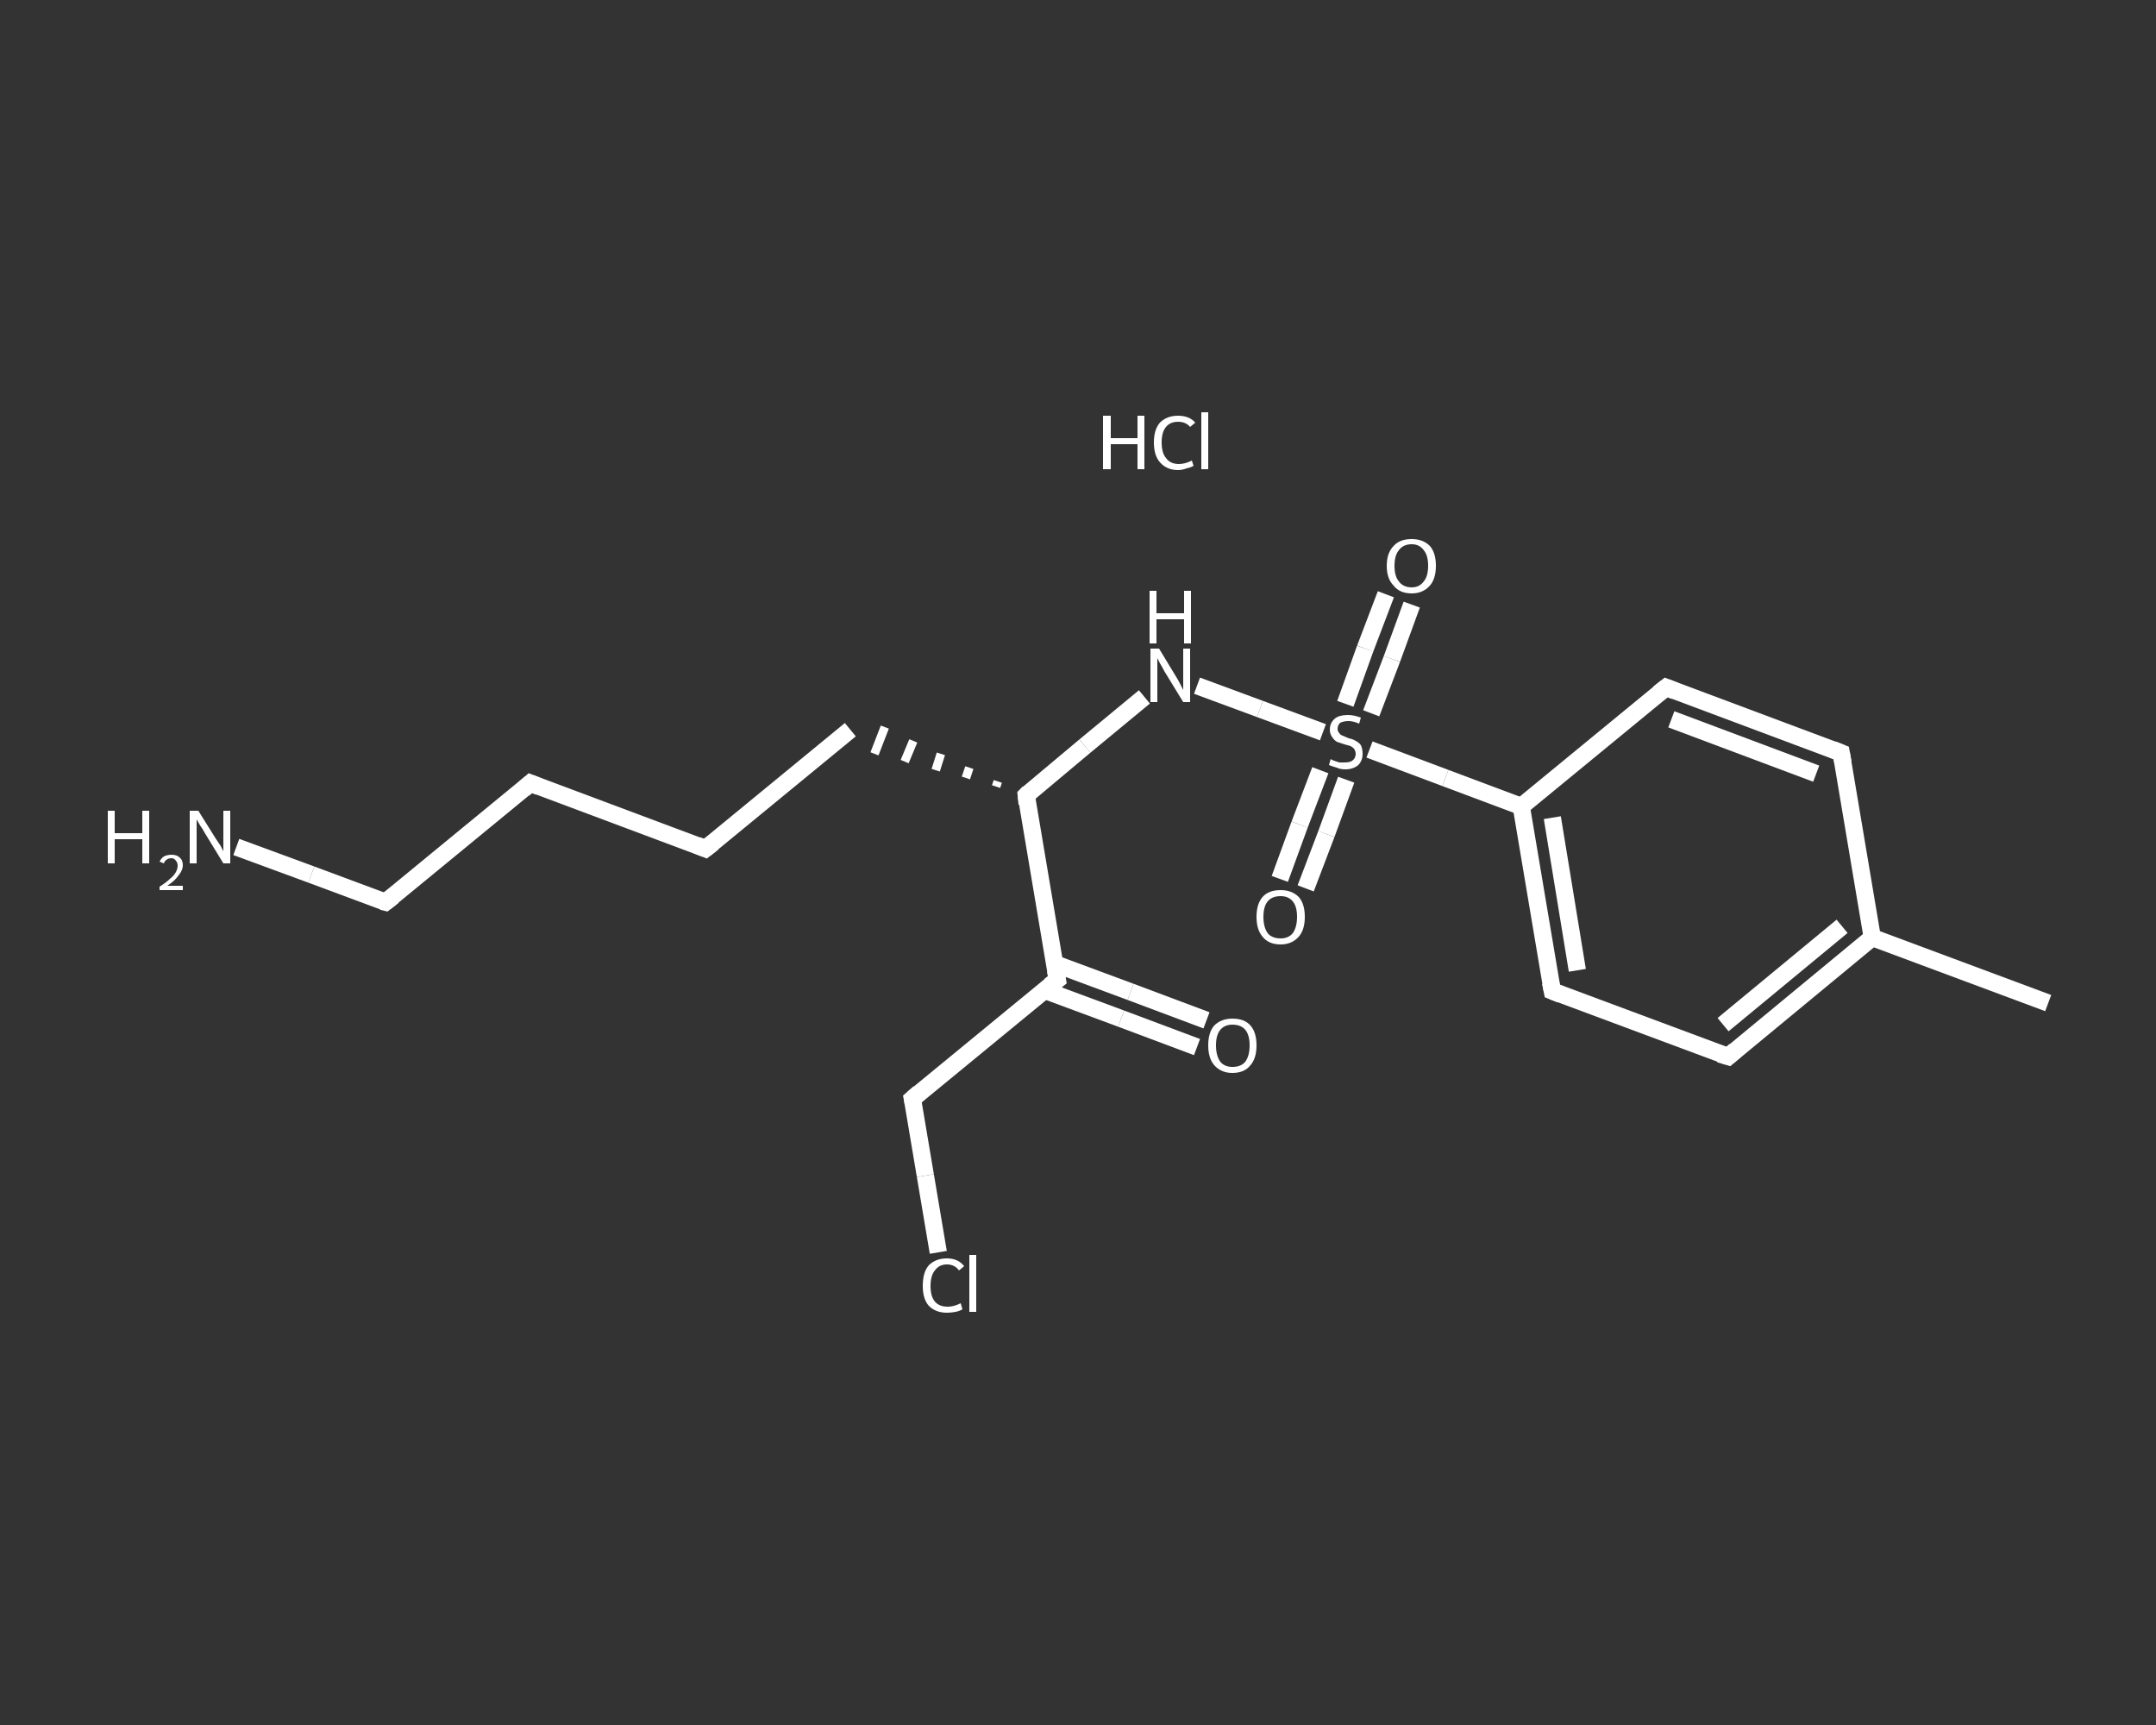 <?xml version='1.0' encoding='iso-8859-1'?>
<svg version='1.1' baseProfile='full'
              xmlns='http://www.w3.org/2000/svg'
                      xmlns:rdkit='http://www.rdkit.org/xml'
                      xmlns:xlink='http://www.w3.org/1999/xlink'
                  xml:space='preserve'
width='250px' height='200px' viewBox='0 0 250 200'>
<rect x="0" y="0" width="250" height="200" fill="#333333" stroke="none"/>
<!-- END OF HEADER -->
<rect style='opacity:1.0;fill:transparent;stroke:none' width='250.0' height='200.0' x='0.0' y='0.0'> </rect>
<path class='bond-0 atom-0 atom-1' d='M 237.5,116.3 L 217.1,108.7' style='fill:none;fill-rule:evenodd;stroke:#FFFFFF;stroke-width:2.0px;stroke-linecap:butt;stroke-linejoin:miter;stroke-opacity:1' />
<path class='bond-1 atom-1 atom-2' d='M 217.1,108.7 L 200.4,122.5' style='fill:none;fill-rule:evenodd;stroke:#FFFFFF;stroke-width:2.0px;stroke-linecap:butt;stroke-linejoin:miter;stroke-opacity:1' />
<path class='bond-1 atom-1 atom-2' d='M 213.6,107.4 L 199.8,118.8' style='fill:none;fill-rule:evenodd;stroke:#FFFFFF;stroke-width:2.0px;stroke-linecap:butt;stroke-linejoin:miter;stroke-opacity:1' />
<path class='bond-2 atom-2 atom-3' d='M 200.4,122.5 L 180.0,114.9' style='fill:none;fill-rule:evenodd;stroke:#FFFFFF;stroke-width:2.0px;stroke-linecap:butt;stroke-linejoin:miter;stroke-opacity:1' />
<path class='bond-3 atom-3 atom-4' d='M 180.0,114.9 L 176.4,93.5' style='fill:none;fill-rule:evenodd;stroke:#FFFFFF;stroke-width:2.0px;stroke-linecap:butt;stroke-linejoin:miter;stroke-opacity:1' />
<path class='bond-3 atom-3 atom-4' d='M 182.9,112.5 L 180.0,94.8' style='fill:none;fill-rule:evenodd;stroke:#FFFFFF;stroke-width:2.0px;stroke-linecap:butt;stroke-linejoin:miter;stroke-opacity:1' />
<path class='bond-4 atom-4 atom-5' d='M 176.4,93.5 L 167.6,90.2' style='fill:none;fill-rule:evenodd;stroke:#FFFFFF;stroke-width:2.0px;stroke-linecap:butt;stroke-linejoin:miter;stroke-opacity:1' />
<path class='bond-4 atom-4 atom-5' d='M 167.6,90.2 L 158.8,86.9' style='fill:none;fill-rule:evenodd;stroke:#FFFFFF;stroke-width:2.0px;stroke-linecap:butt;stroke-linejoin:miter;stroke-opacity:1' />
<path class='bond-5 atom-5 atom-6' d='M 159.0,82.7 L 161.4,76.4' style='fill:none;fill-rule:evenodd;stroke:#FFFFFF;stroke-width:2.0px;stroke-linecap:butt;stroke-linejoin:miter;stroke-opacity:1' />
<path class='bond-5 atom-5 atom-6' d='M 161.4,76.4 L 163.7,70.1' style='fill:none;fill-rule:evenodd;stroke:#FFFFFF;stroke-width:2.0px;stroke-linecap:butt;stroke-linejoin:miter;stroke-opacity:1' />
<path class='bond-5 atom-5 atom-6' d='M 156.0,81.6 L 158.3,75.2' style='fill:none;fill-rule:evenodd;stroke:#FFFFFF;stroke-width:2.0px;stroke-linecap:butt;stroke-linejoin:miter;stroke-opacity:1' />
<path class='bond-5 atom-5 atom-6' d='M 158.3,75.2 L 160.7,68.9' style='fill:none;fill-rule:evenodd;stroke:#FFFFFF;stroke-width:2.0px;stroke-linecap:butt;stroke-linejoin:miter;stroke-opacity:1' />
<path class='bond-6 atom-5 atom-7' d='M 153.1,89.3 L 150.7,95.6' style='fill:none;fill-rule:evenodd;stroke:#FFFFFF;stroke-width:2.0px;stroke-linecap:butt;stroke-linejoin:miter;stroke-opacity:1' />
<path class='bond-6 atom-5 atom-7' d='M 150.7,95.6 L 148.4,101.9' style='fill:none;fill-rule:evenodd;stroke:#FFFFFF;stroke-width:2.0px;stroke-linecap:butt;stroke-linejoin:miter;stroke-opacity:1' />
<path class='bond-6 atom-5 atom-7' d='M 156.1,90.4 L 153.8,96.7' style='fill:none;fill-rule:evenodd;stroke:#FFFFFF;stroke-width:2.0px;stroke-linecap:butt;stroke-linejoin:miter;stroke-opacity:1' />
<path class='bond-6 atom-5 atom-7' d='M 153.8,96.7 L 151.4,103.0' style='fill:none;fill-rule:evenodd;stroke:#FFFFFF;stroke-width:2.0px;stroke-linecap:butt;stroke-linejoin:miter;stroke-opacity:1' />
<path class='bond-7 atom-5 atom-8' d='M 153.4,84.9 L 146.1,82.2' style='fill:none;fill-rule:evenodd;stroke:#FFFFFF;stroke-width:2.0px;stroke-linecap:butt;stroke-linejoin:miter;stroke-opacity:1' />
<path class='bond-7 atom-5 atom-8' d='M 146.1,82.2 L 138.8,79.5' style='fill:none;fill-rule:evenodd;stroke:#FFFFFF;stroke-width:2.0px;stroke-linecap:butt;stroke-linejoin:miter;stroke-opacity:1' />
<path class='bond-8 atom-8 atom-9' d='M 132.7,80.8 L 125.8,86.5' style='fill:none;fill-rule:evenodd;stroke:#FFFFFF;stroke-width:2.0px;stroke-linecap:butt;stroke-linejoin:miter;stroke-opacity:1' />
<path class='bond-8 atom-8 atom-9' d='M 125.8,86.5 L 119.0,92.2' style='fill:none;fill-rule:evenodd;stroke:#FFFFFF;stroke-width:2.0px;stroke-linecap:butt;stroke-linejoin:miter;stroke-opacity:1' />
<path class='bond-9 atom-9 atom-10' d='M 115.7,90.6 L 115.5,91.2' style='fill:none;fill-rule:evenodd;stroke:#FFFFFF;stroke-width:1.0px;stroke-linecap:butt;stroke-linejoin:miter;stroke-opacity:1' />
<path class='bond-9 atom-9 atom-10' d='M 112.4,89.0 L 112.0,90.2' style='fill:none;fill-rule:evenodd;stroke:#FFFFFF;stroke-width:1.0px;stroke-linecap:butt;stroke-linejoin:miter;stroke-opacity:1' />
<path class='bond-9 atom-9 atom-10' d='M 109.1,87.4 L 108.5,89.3' style='fill:none;fill-rule:evenodd;stroke:#FFFFFF;stroke-width:1.0px;stroke-linecap:butt;stroke-linejoin:miter;stroke-opacity:1' />
<path class='bond-9 atom-9 atom-10' d='M 105.9,85.9 L 104.9,88.3' style='fill:none;fill-rule:evenodd;stroke:#FFFFFF;stroke-width:1.0px;stroke-linecap:butt;stroke-linejoin:miter;stroke-opacity:1' />
<path class='bond-9 atom-9 atom-10' d='M 102.6,84.3 L 101.4,87.4' style='fill:none;fill-rule:evenodd;stroke:#FFFFFF;stroke-width:1.0px;stroke-linecap:butt;stroke-linejoin:miter;stroke-opacity:1' />
<path class='bond-10 atom-10 atom-11' d='M 98.6,84.6 L 81.8,98.4' style='fill:none;fill-rule:evenodd;stroke:#FFFFFF;stroke-width:2.0px;stroke-linecap:butt;stroke-linejoin:miter;stroke-opacity:1' />
<path class='bond-11 atom-11 atom-12' d='M 81.8,98.4 L 61.5,90.8' style='fill:none;fill-rule:evenodd;stroke:#FFFFFF;stroke-width:2.0px;stroke-linecap:butt;stroke-linejoin:miter;stroke-opacity:1' />
<path class='bond-12 atom-12 atom-13' d='M 61.5,90.8 L 44.7,104.6' style='fill:none;fill-rule:evenodd;stroke:#FFFFFF;stroke-width:2.0px;stroke-linecap:butt;stroke-linejoin:miter;stroke-opacity:1' />
<path class='bond-13 atom-13 atom-14' d='M 44.7,104.6 L 36.1,101.4' style='fill:none;fill-rule:evenodd;stroke:#FFFFFF;stroke-width:2.0px;stroke-linecap:butt;stroke-linejoin:miter;stroke-opacity:1' />
<path class='bond-13 atom-13 atom-14' d='M 36.1,101.4 L 27.4,98.2' style='fill:none;fill-rule:evenodd;stroke:#FFFFFF;stroke-width:2.0px;stroke-linecap:butt;stroke-linejoin:miter;stroke-opacity:1' />
<path class='bond-14 atom-9 atom-15' d='M 119.0,92.2 L 122.6,113.6' style='fill:none;fill-rule:evenodd;stroke:#FFFFFF;stroke-width:2.0px;stroke-linecap:butt;stroke-linejoin:miter;stroke-opacity:1' />
<path class='bond-15 atom-15 atom-16' d='M 121.1,114.8 L 130.0,118.1' style='fill:none;fill-rule:evenodd;stroke:#FFFFFF;stroke-width:2.0px;stroke-linecap:butt;stroke-linejoin:miter;stroke-opacity:1' />
<path class='bond-15 atom-15 atom-16' d='M 130.0,118.1 L 138.8,121.4' style='fill:none;fill-rule:evenodd;stroke:#FFFFFF;stroke-width:2.0px;stroke-linecap:butt;stroke-linejoin:miter;stroke-opacity:1' />
<path class='bond-15 atom-15 atom-16' d='M 122.2,111.7 L 131.1,115.0' style='fill:none;fill-rule:evenodd;stroke:#FFFFFF;stroke-width:2.0px;stroke-linecap:butt;stroke-linejoin:miter;stroke-opacity:1' />
<path class='bond-15 atom-15 atom-16' d='M 131.1,115.0 L 139.9,118.3' style='fill:none;fill-rule:evenodd;stroke:#FFFFFF;stroke-width:2.0px;stroke-linecap:butt;stroke-linejoin:miter;stroke-opacity:1' />
<path class='bond-16 atom-15 atom-17' d='M 122.6,113.6 L 105.8,127.4' style='fill:none;fill-rule:evenodd;stroke:#FFFFFF;stroke-width:2.0px;stroke-linecap:butt;stroke-linejoin:miter;stroke-opacity:1' />
<path class='bond-17 atom-17 atom-18' d='M 105.8,127.4 L 107.3,136.3' style='fill:none;fill-rule:evenodd;stroke:#FFFFFF;stroke-width:2.0px;stroke-linecap:butt;stroke-linejoin:miter;stroke-opacity:1' />
<path class='bond-17 atom-17 atom-18' d='M 107.3,136.3 L 108.8,145.2' style='fill:none;fill-rule:evenodd;stroke:#FFFFFF;stroke-width:2.0px;stroke-linecap:butt;stroke-linejoin:miter;stroke-opacity:1' />
<path class='bond-18 atom-4 atom-19' d='M 176.4,93.5 L 193.2,79.7' style='fill:none;fill-rule:evenodd;stroke:#FFFFFF;stroke-width:2.0px;stroke-linecap:butt;stroke-linejoin:miter;stroke-opacity:1' />
<path class='bond-19 atom-19 atom-20' d='M 193.2,79.7 L 213.5,87.3' style='fill:none;fill-rule:evenodd;stroke:#FFFFFF;stroke-width:2.0px;stroke-linecap:butt;stroke-linejoin:miter;stroke-opacity:1' />
<path class='bond-19 atom-19 atom-20' d='M 193.8,83.4 L 210.6,89.7' style='fill:none;fill-rule:evenodd;stroke:#FFFFFF;stroke-width:2.0px;stroke-linecap:butt;stroke-linejoin:miter;stroke-opacity:1' />
<path class='bond-20 atom-20 atom-1' d='M 213.5,87.3 L 217.1,108.7' style='fill:none;fill-rule:evenodd;stroke:#FFFFFF;stroke-width:2.0px;stroke-linecap:butt;stroke-linejoin:miter;stroke-opacity:1' />
<path d='M 201.2,121.8 L 200.4,122.5 L 199.4,122.2' style='fill:none;stroke:#FFFFFF;stroke-width:2.0px;stroke-linecap:butt;stroke-linejoin:miter;stroke-opacity:1;' />
<path d='M 181.0,115.3 L 180.0,114.9 L 179.8,113.9' style='fill:none;stroke:#FFFFFF;stroke-width:2.0px;stroke-linecap:butt;stroke-linejoin:miter;stroke-opacity:1;' />
<path d='M 119.3,91.9 L 119.0,92.2 L 119.1,93.2' style='fill:none;stroke:#FFFFFF;stroke-width:2.0px;stroke-linecap:butt;stroke-linejoin:miter;stroke-opacity:1;' />
<path d='M 82.7,97.7 L 81.8,98.4 L 80.8,98.0' style='fill:none;stroke:#FFFFFF;stroke-width:2.0px;stroke-linecap:butt;stroke-linejoin:miter;stroke-opacity:1;' />
<path d='M 62.5,91.2 L 61.5,90.8 L 60.7,91.5' style='fill:none;stroke:#FFFFFF;stroke-width:2.0px;stroke-linecap:butt;stroke-linejoin:miter;stroke-opacity:1;' />
<path d='M 45.6,103.9 L 44.7,104.6 L 44.3,104.5' style='fill:none;stroke:#FFFFFF;stroke-width:2.0px;stroke-linecap:butt;stroke-linejoin:miter;stroke-opacity:1;' />
<path d='M 122.4,112.5 L 122.6,113.6 L 121.7,114.3' style='fill:none;stroke:#FFFFFF;stroke-width:2.0px;stroke-linecap:butt;stroke-linejoin:miter;stroke-opacity:1;' />
<path d='M 106.6,126.7 L 105.8,127.4 L 105.9,127.9' style='fill:none;stroke:#FFFFFF;stroke-width:2.0px;stroke-linecap:butt;stroke-linejoin:miter;stroke-opacity:1;' />
<path d='M 192.3,80.4 L 193.2,79.7 L 194.2,80.1' style='fill:none;stroke:#FFFFFF;stroke-width:2.0px;stroke-linecap:butt;stroke-linejoin:miter;stroke-opacity:1;' />
<path d='M 212.5,86.9 L 213.5,87.3 L 213.7,88.4' style='fill:none;stroke:#FFFFFF;stroke-width:2.0px;stroke-linecap:butt;stroke-linejoin:miter;stroke-opacity:1;' />
<path class='atom-5' d='M 154.3 88.0
Q 154.4 88.1, 154.7 88.2
Q 155.0 88.3, 155.3 88.4
Q 155.6 88.4, 155.9 88.4
Q 156.5 88.4, 156.8 88.2
Q 157.2 87.9, 157.2 87.4
Q 157.2 87.1, 157.0 86.8
Q 156.8 86.6, 156.6 86.5
Q 156.3 86.4, 155.9 86.3
Q 155.3 86.1, 155.0 86.0
Q 154.7 85.8, 154.5 85.5
Q 154.2 85.1, 154.2 84.6
Q 154.2 83.8, 154.8 83.3
Q 155.3 82.9, 156.3 82.9
Q 157.0 82.9, 157.8 83.2
L 157.6 83.9
Q 156.9 83.6, 156.4 83.6
Q 155.8 83.6, 155.4 83.8
Q 155.1 84.1, 155.1 84.5
Q 155.1 84.8, 155.3 85.0
Q 155.4 85.2, 155.7 85.3
Q 155.9 85.4, 156.4 85.6
Q 156.9 85.7, 157.2 85.9
Q 157.6 86.1, 157.8 86.4
Q 158.0 86.8, 158.0 87.4
Q 158.0 88.2, 157.5 88.7
Q 156.9 89.2, 156.0 89.2
Q 155.4 89.2, 155.0 89.0
Q 154.6 88.9, 154.1 88.7
L 154.3 88.0
' fill='#FFFFFF'/>
<path class='atom-6' d='M 160.8 65.6
Q 160.8 64.1, 161.6 63.3
Q 162.3 62.5, 163.7 62.5
Q 165.0 62.5, 165.8 63.3
Q 166.5 64.1, 166.5 65.6
Q 166.5 67.1, 165.8 67.9
Q 165.0 68.8, 163.7 68.8
Q 162.3 68.8, 161.6 67.9
Q 160.8 67.1, 160.8 65.6
M 163.7 68.1
Q 164.6 68.1, 165.1 67.4
Q 165.6 66.8, 165.6 65.6
Q 165.6 64.4, 165.1 63.8
Q 164.6 63.1, 163.7 63.1
Q 162.7 63.1, 162.2 63.8
Q 161.7 64.4, 161.7 65.6
Q 161.7 66.8, 162.2 67.4
Q 162.7 68.1, 163.7 68.1
' fill='#FFFFFF'/>
<path class='atom-7' d='M 145.7 106.3
Q 145.7 104.8, 146.4 104.0
Q 147.1 103.2, 148.5 103.2
Q 149.8 103.2, 150.6 104.0
Q 151.3 104.8, 151.3 106.3
Q 151.3 107.8, 150.6 108.6
Q 149.8 109.5, 148.5 109.5
Q 147.1 109.5, 146.4 108.6
Q 145.7 107.8, 145.7 106.3
M 148.5 108.8
Q 149.4 108.8, 149.9 108.2
Q 150.4 107.5, 150.4 106.3
Q 150.4 105.1, 149.9 104.5
Q 149.4 103.9, 148.5 103.9
Q 147.5 103.9, 147.0 104.5
Q 146.5 105.1, 146.5 106.3
Q 146.5 107.5, 147.0 108.2
Q 147.5 108.8, 148.5 108.8
' fill='#FFFFFF'/>
<path class='atom-8' d='M 134.4 75.2
L 136.4 78.5
Q 136.6 78.8, 136.9 79.4
Q 137.2 80.0, 137.2 80.0
L 137.2 75.2
L 138.0 75.2
L 138.0 81.4
L 137.2 81.4
L 135.0 77.8
Q 134.8 77.4, 134.5 76.9
Q 134.3 76.5, 134.2 76.3
L 134.2 81.4
L 133.4 81.4
L 133.4 75.2
L 134.4 75.2
' fill='#FFFFFF'/>
<path class='atom-8' d='M 133.3 68.5
L 134.1 68.5
L 134.1 71.1
L 137.3 71.1
L 137.3 68.5
L 138.1 68.5
L 138.1 74.6
L 137.3 74.6
L 137.3 71.8
L 134.1 71.8
L 134.1 74.6
L 133.3 74.6
L 133.3 68.5
' fill='#FFFFFF'/>
<path class='atom-14' d='M 12.5 94.0
L 13.3 94.0
L 13.3 96.6
L 16.5 96.6
L 16.5 94.0
L 17.3 94.0
L 17.3 100.1
L 16.5 100.1
L 16.5 97.3
L 13.3 97.3
L 13.3 100.1
L 12.5 100.1
L 12.5 94.0
' fill='#FFFFFF'/>
<path class='atom-14' d='M 18.5 99.9
Q 18.7 99.5, 19.0 99.3
Q 19.4 99.1, 19.9 99.1
Q 20.5 99.1, 20.8 99.4
Q 21.2 99.7, 21.2 100.3
Q 21.2 100.9, 20.7 101.5
Q 20.3 102.1, 19.4 102.7
L 21.2 102.7
L 21.2 103.2
L 18.5 103.2
L 18.5 102.8
Q 19.3 102.3, 19.7 101.9
Q 20.2 101.5, 20.4 101.1
Q 20.6 100.7, 20.6 100.4
Q 20.6 100.0, 20.4 99.8
Q 20.2 99.5, 19.9 99.5
Q 19.5 99.5, 19.3 99.7
Q 19.1 99.8, 19.0 100.1
L 18.5 99.9
' fill='#FFFFFF'/>
<path class='atom-14' d='M 23.0 94.0
L 25.0 97.2
Q 25.2 97.5, 25.6 98.1
Q 25.9 98.7, 25.9 98.7
L 25.9 94.0
L 26.7 94.0
L 26.7 100.1
L 25.9 100.1
L 23.7 96.5
Q 23.5 96.1, 23.2 95.7
Q 22.9 95.2, 22.8 95.0
L 22.8 100.1
L 22.0 100.1
L 22.0 94.0
L 23.0 94.0
' fill='#FFFFFF'/>
<path class='atom-16' d='M 140.1 121.2
Q 140.1 119.7, 140.8 118.9
Q 141.6 118.1, 142.9 118.1
Q 144.3 118.1, 145.0 118.9
Q 145.7 119.7, 145.7 121.2
Q 145.7 122.7, 145.0 123.5
Q 144.3 124.4, 142.9 124.4
Q 141.6 124.4, 140.8 123.5
Q 140.1 122.7, 140.1 121.2
M 142.9 123.7
Q 143.9 123.7, 144.4 123.1
Q 144.9 122.4, 144.9 121.2
Q 144.9 120.0, 144.4 119.4
Q 143.9 118.8, 142.9 118.8
Q 142.0 118.8, 141.5 119.4
Q 141.0 120.0, 141.0 121.2
Q 141.0 122.4, 141.5 123.1
Q 142.0 123.7, 142.9 123.7
' fill='#FFFFFF'/>
<path class='atom-18' d='M 107.0 149.1
Q 107.0 147.5, 107.7 146.7
Q 108.5 145.9, 109.8 145.9
Q 111.1 145.9, 111.8 146.8
L 111.2 147.3
Q 110.7 146.6, 109.8 146.6
Q 108.9 146.6, 108.4 147.3
Q 107.9 147.9, 107.9 149.1
Q 107.9 150.3, 108.4 150.9
Q 108.9 151.5, 109.9 151.5
Q 110.6 151.5, 111.4 151.1
L 111.6 151.8
Q 111.3 152.0, 110.8 152.1
Q 110.3 152.2, 109.8 152.2
Q 108.5 152.2, 107.7 151.4
Q 107.0 150.6, 107.0 149.1
' fill='#FFFFFF'/>
<path class='atom-18' d='M 112.4 145.5
L 113.2 145.5
L 113.2 152.1
L 112.4 152.1
L 112.4 145.5
' fill='#FFFFFF'/>
<path class='atom-21' d='M 127.9 48.2
L 128.8 48.2
L 128.8 50.8
L 131.9 50.8
L 131.9 48.2
L 132.7 48.2
L 132.7 54.4
L 131.9 54.4
L 131.9 51.5
L 128.8 51.5
L 128.8 54.4
L 127.9 54.4
L 127.9 48.2
' fill='#FFFFFF'/>
<path class='atom-21' d='M 133.8 51.3
Q 133.8 49.8, 134.5 49.0
Q 135.3 48.2, 136.6 48.2
Q 137.9 48.2, 138.6 49.0
L 138.0 49.5
Q 137.5 48.9, 136.6 48.9
Q 135.7 48.9, 135.2 49.5
Q 134.7 50.1, 134.7 51.3
Q 134.7 52.5, 135.2 53.1
Q 135.7 53.8, 136.7 53.8
Q 137.4 53.8, 138.2 53.4
L 138.4 54.0
Q 138.1 54.2, 137.6 54.3
Q 137.1 54.5, 136.6 54.5
Q 135.3 54.5, 134.5 53.6
Q 133.8 52.8, 133.8 51.3
' fill='#FFFFFF'/>
<path class='atom-21' d='M 139.3 47.8
L 140.1 47.8
L 140.1 54.4
L 139.3 54.4
L 139.3 47.8
' fill='#FFFFFF'/>
</svg>
